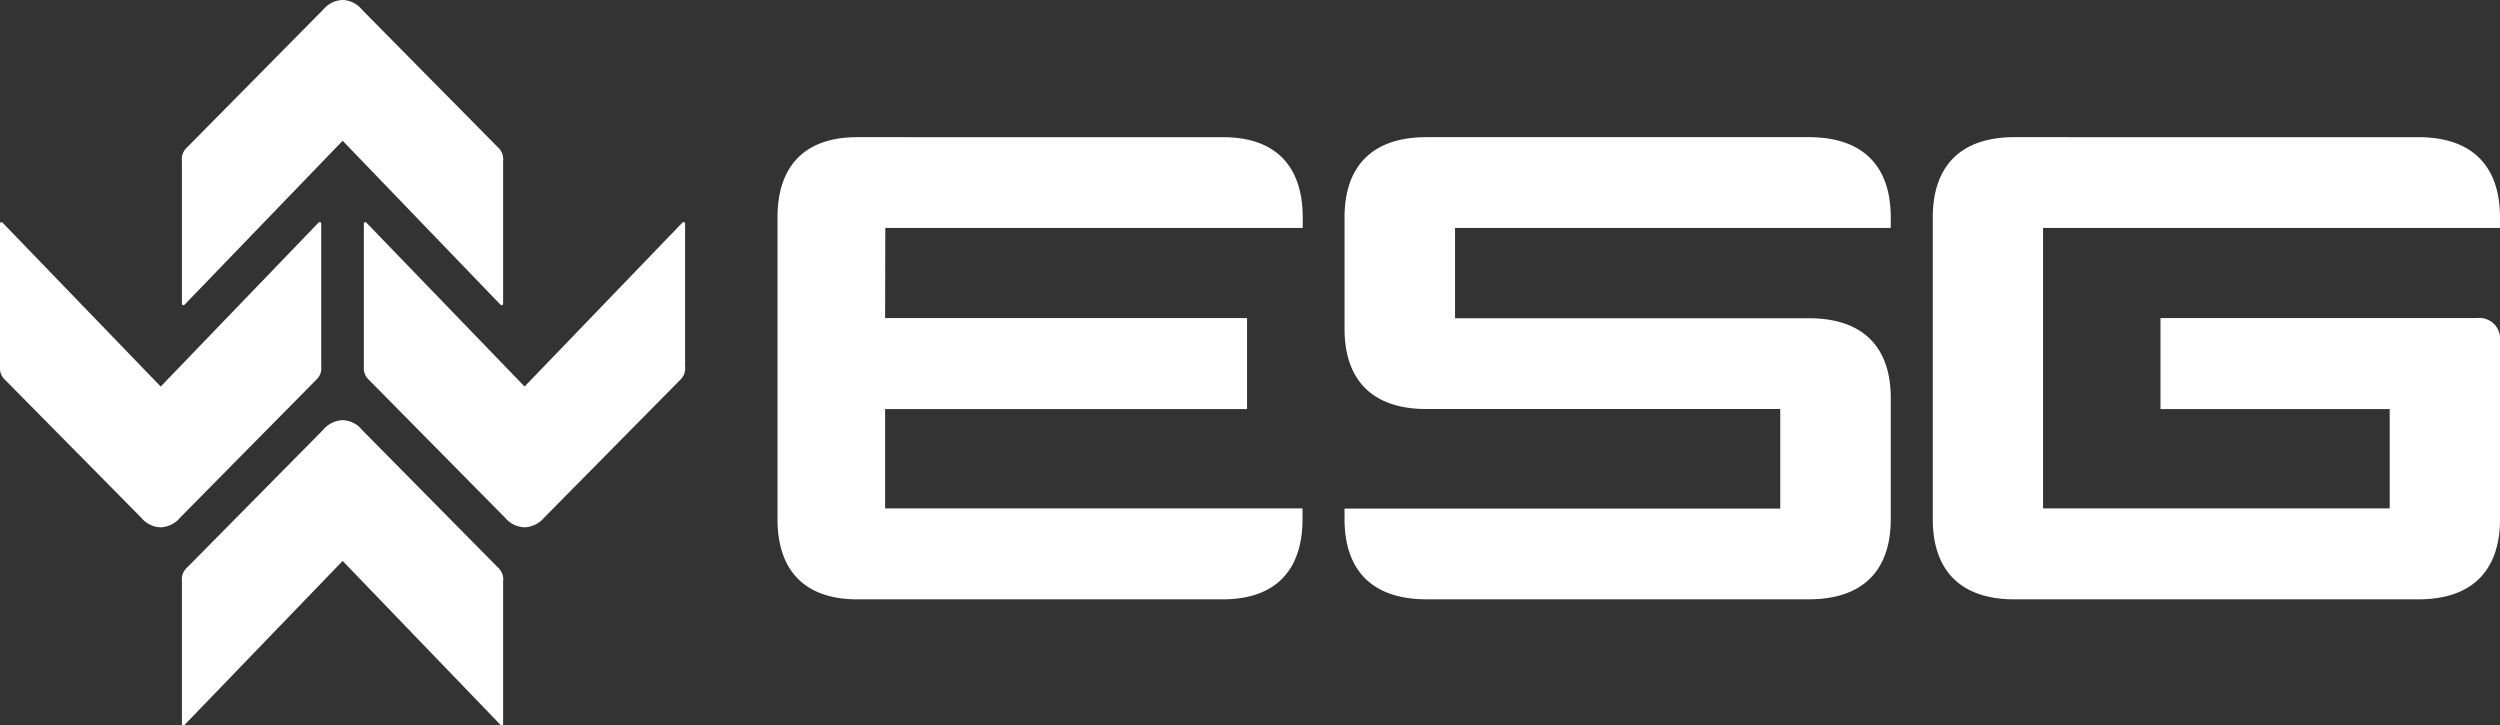 <svg id="esg-logo-white" xmlns="http://www.w3.org/2000/svg" width="119" height="34.527" viewBox="0 0 119 34.527">
  <rect x="0" y="0" width="119" height="34.527" fill="#333333" stroke="none"/>
  <path id="use536" d="M40.8,6.529c-2.46,0-3.791,1.34-3.791,3.82V24.711c0,2.48,1.331,3.818,3.791,3.818H58.2c2.47,0,3.8-1.338,3.8-3.818V24.2H42.131V19.471H59.359v-4.33H42.131l.01-4.291H62.01v-.5c0-2.48-1.329-3.82-3.789-3.82Zm27.1,0c-2.54,0-3.9,1.34-3.9,3.82v5.3c0,2.48,1.361,3.82,3.891,3.82H84.74v4.74H64v.5c0,2.48,1.36,3.818,3.9,3.818H86.1c2.54,0,3.9-1.338,3.9-3.818V18.949c0-2.47-1.361-3.8-3.891-3.8H69.26v-4.3H90v-.5c0-2.48-1.36-3.82-3.9-3.82Zm27.98,0C93.361,6.529,92,7.87,92,10.35V24.711c0,2.48,1.361,3.818,3.881,3.818h19.238c2.52,0,3.881-1.338,3.881-3.818v-8.49a.986.986,0,0,0-1.1-1.08H102.84v4.33h10.91V24.2H97.25V10.85H119v-.5c0-2.48-1.361-3.82-3.881-3.82Z" fill="#fff"/>
  <path id="use546" d="M16.31,0a1.266,1.266,0,0,0-.93.461L8.91,7.01a.749.749,0,0,0-.25.66v6.779a.072.072,0,0,0,.129.051L16.31,6.7l7.51,7.8c.06.05.129.029.129-.051V7.67a.765.765,0,0,0-.25-.66L17.23.461A1.229,1.229,0,0,0,16.31,0ZM15.248,10.576a.093.093,0,0,0-.088.023L7.65,18.4.131,10.609C.071,10.549,0,10.57,0,10.65V17.43a.765.765,0,0,0,.25.66l6.471,6.551a1.23,1.23,0,0,0,.93.459,1.262,1.262,0,0,0,.92-.459l6.469-6.551a.739.739,0,0,0,.25-.66V10.65A.071.071,0,0,0,15.248,10.576Zm17.32,0a.093.093,0,0,0-.088.023l-7.51,7.8-7.521-7.791c-.05-.06-.129-.039-.129.041V17.43a.765.765,0,0,0,.25.66l6.469,6.551a1.265,1.265,0,0,0,.932.459,1.281,1.281,0,0,0,.93-.459l6.469-6.551a.76.76,0,0,0,.24-.66V10.65A.071.071,0,0,0,32.568,10.576ZM16.307,20a1.269,1.269,0,0,0-.926.461L8.91,27.01a.749.749,0,0,0-.25.66v6.779a.072.072,0,0,0,.129.051l7.521-7.8,7.51,7.8c.06.05.129.029.129-.051V27.67a.765.765,0,0,0-.25-.66L17.23,20.461A1.237,1.237,0,0,0,16.31,20Z" fill="#fff"/>
</svg>
